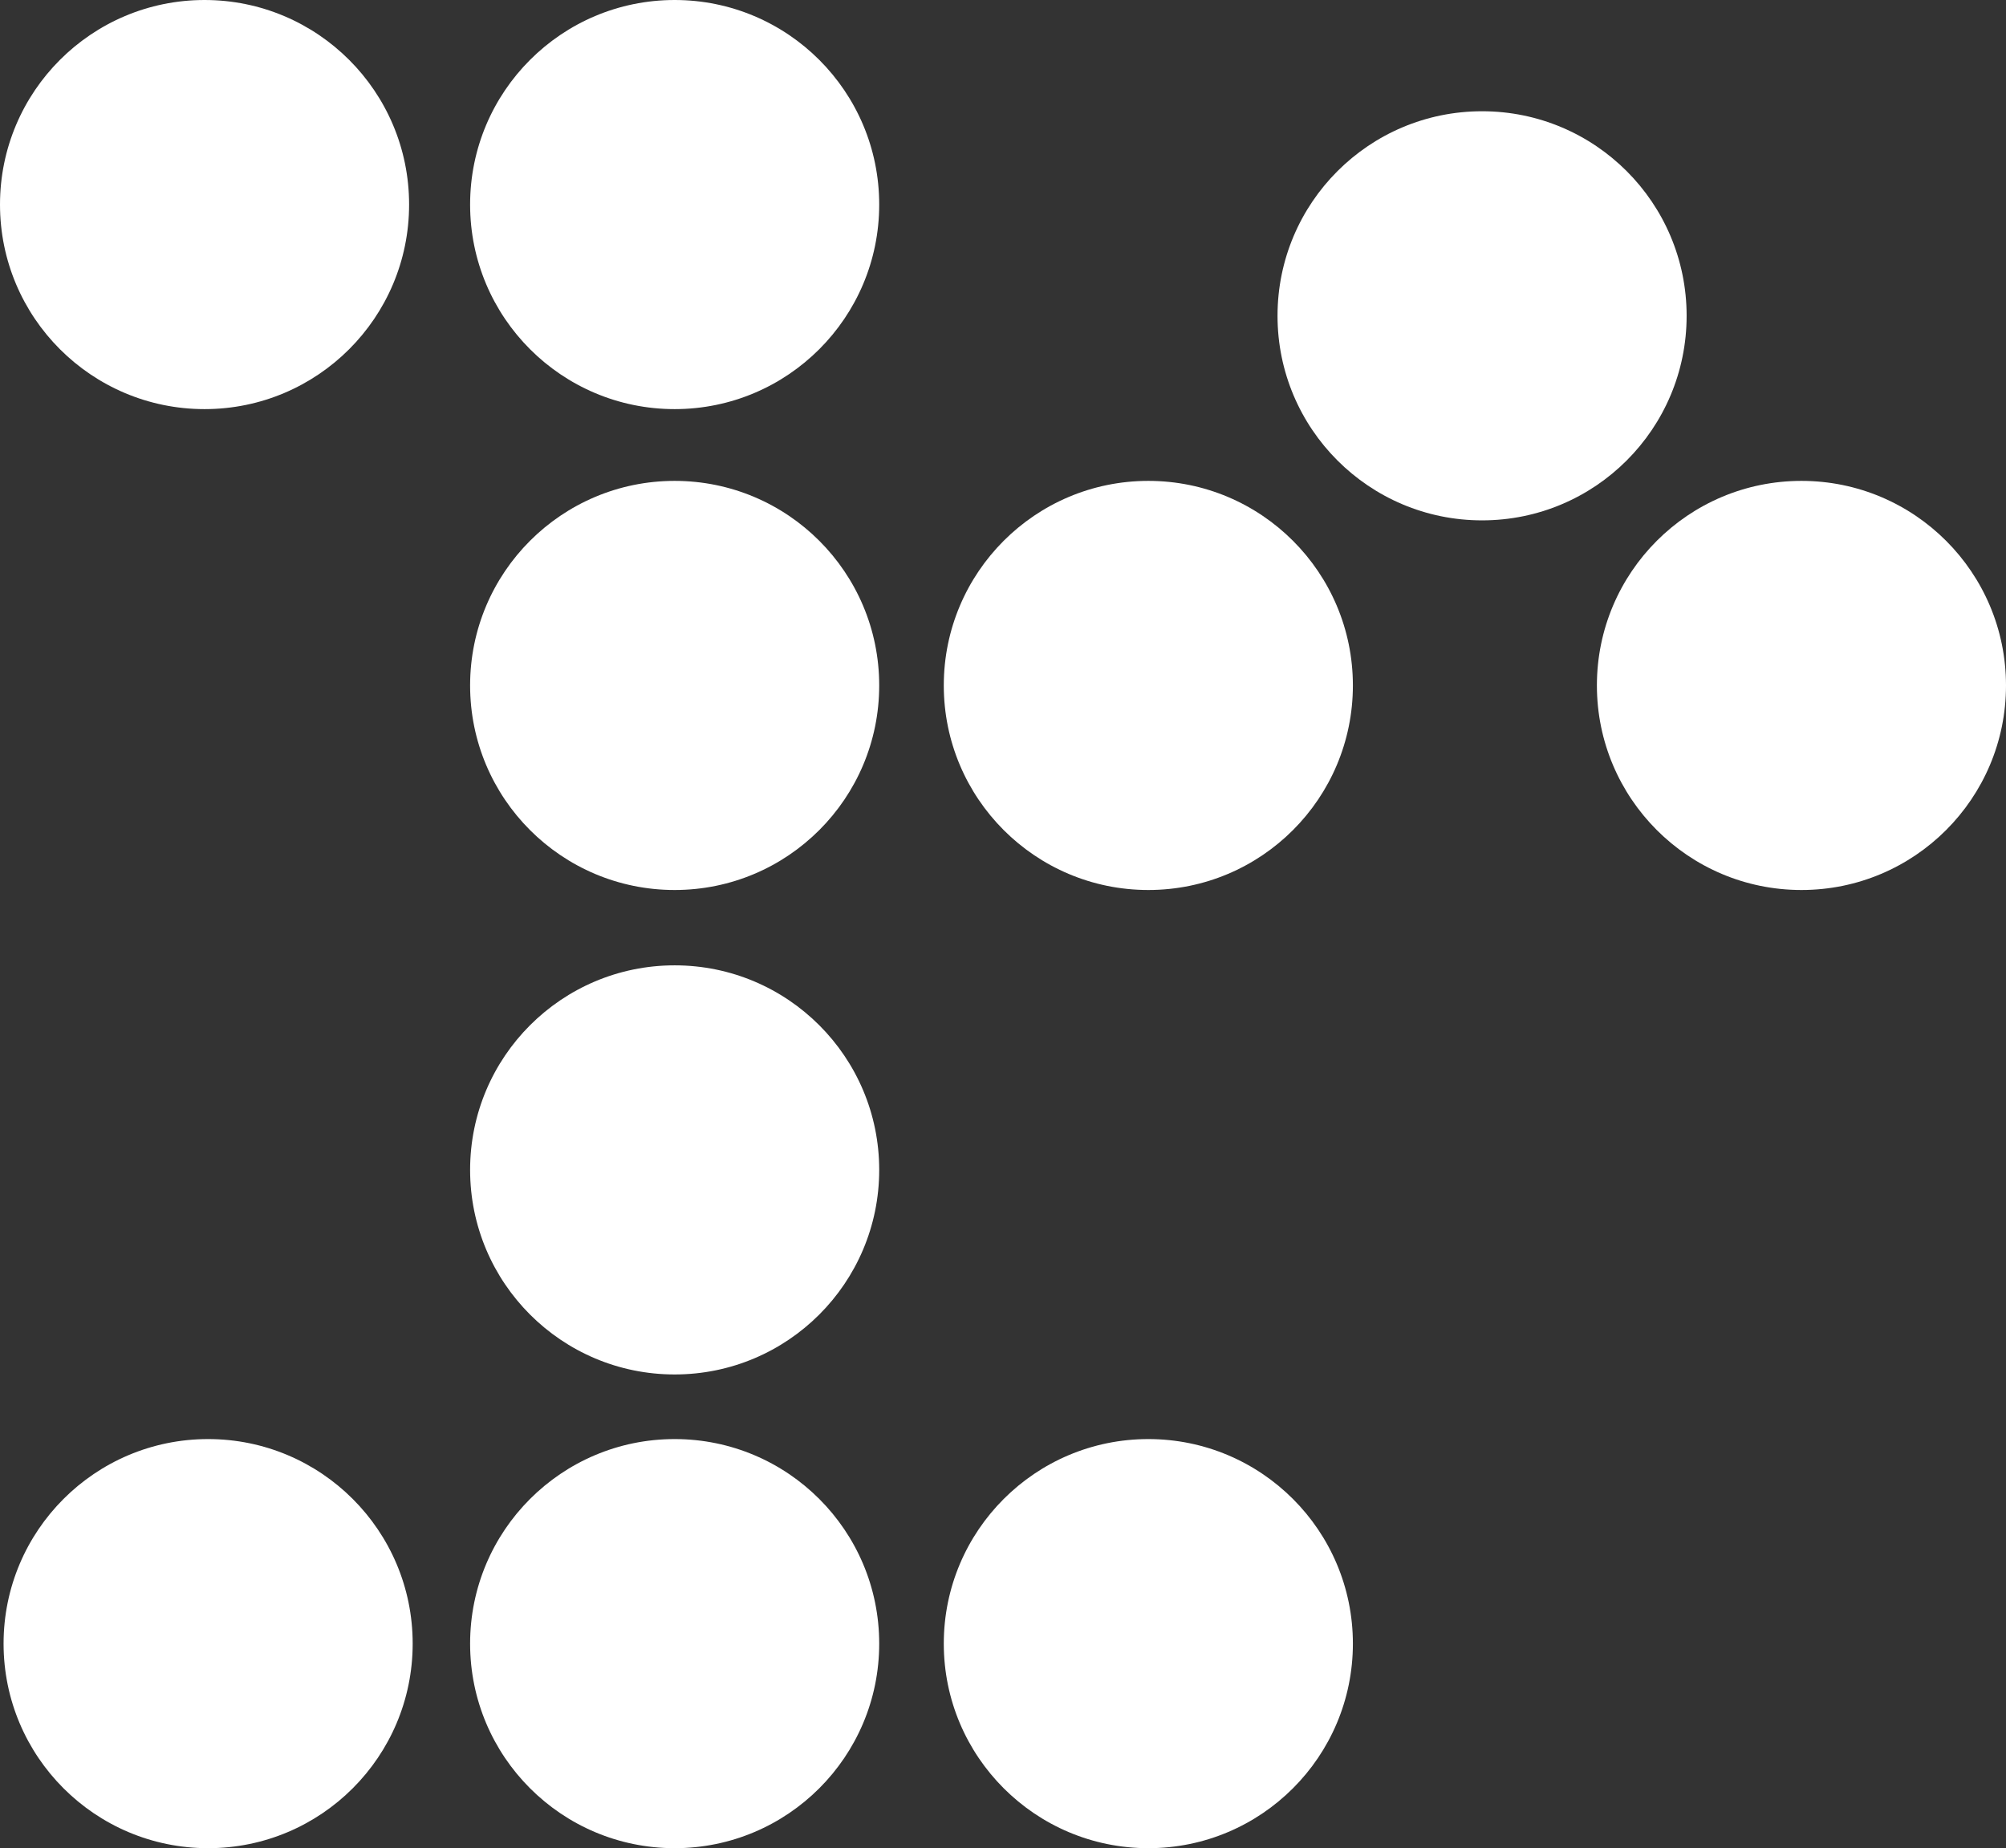 <?xml version="1.0" encoding="UTF-8"?>
<svg id="Layer_1" data-name="Layer 1" xmlns="http://www.w3.org/2000/svg" viewBox="0 0 695.5 640.76">
  <rect x="0" y="0" width="695.5" height="640.76" fill="#333333" stroke="none"/>
  <defs>
    <style>
      .cls-1 {
        fill: #fff;
        stroke-width: 0px;
      }
    </style>
  </defs>
  <circle class="cls-1" cx="70.92" cy="70.92" r="70.92"/>
  <circle class="cls-1" cx="233.91" cy="70.92" r="70.92"/>
  <circle class="cls-1" cx="233.91" cy="237.64" r="70.92"/>
  <circle class="cls-1" cx="233.91" cy="405.6" r="70.92"/>
  <circle class="cls-1" cx="233.91" cy="569.84" r="70.92"/>
  <circle class="cls-1" cx="398.14" cy="237.64" r="70.92"/>
  <circle class="cls-1" cx="624.58" cy="237.64" r="70.92"/>
  <circle class="cls-1" cx="513.85" cy="109.49" r="70.92"/>
  <circle class="cls-1" cx="398.14" cy="569.84" r="70.92"/>
  <circle class="cls-1" cx="72.16" cy="569.84" r="70.92"/>
</svg>